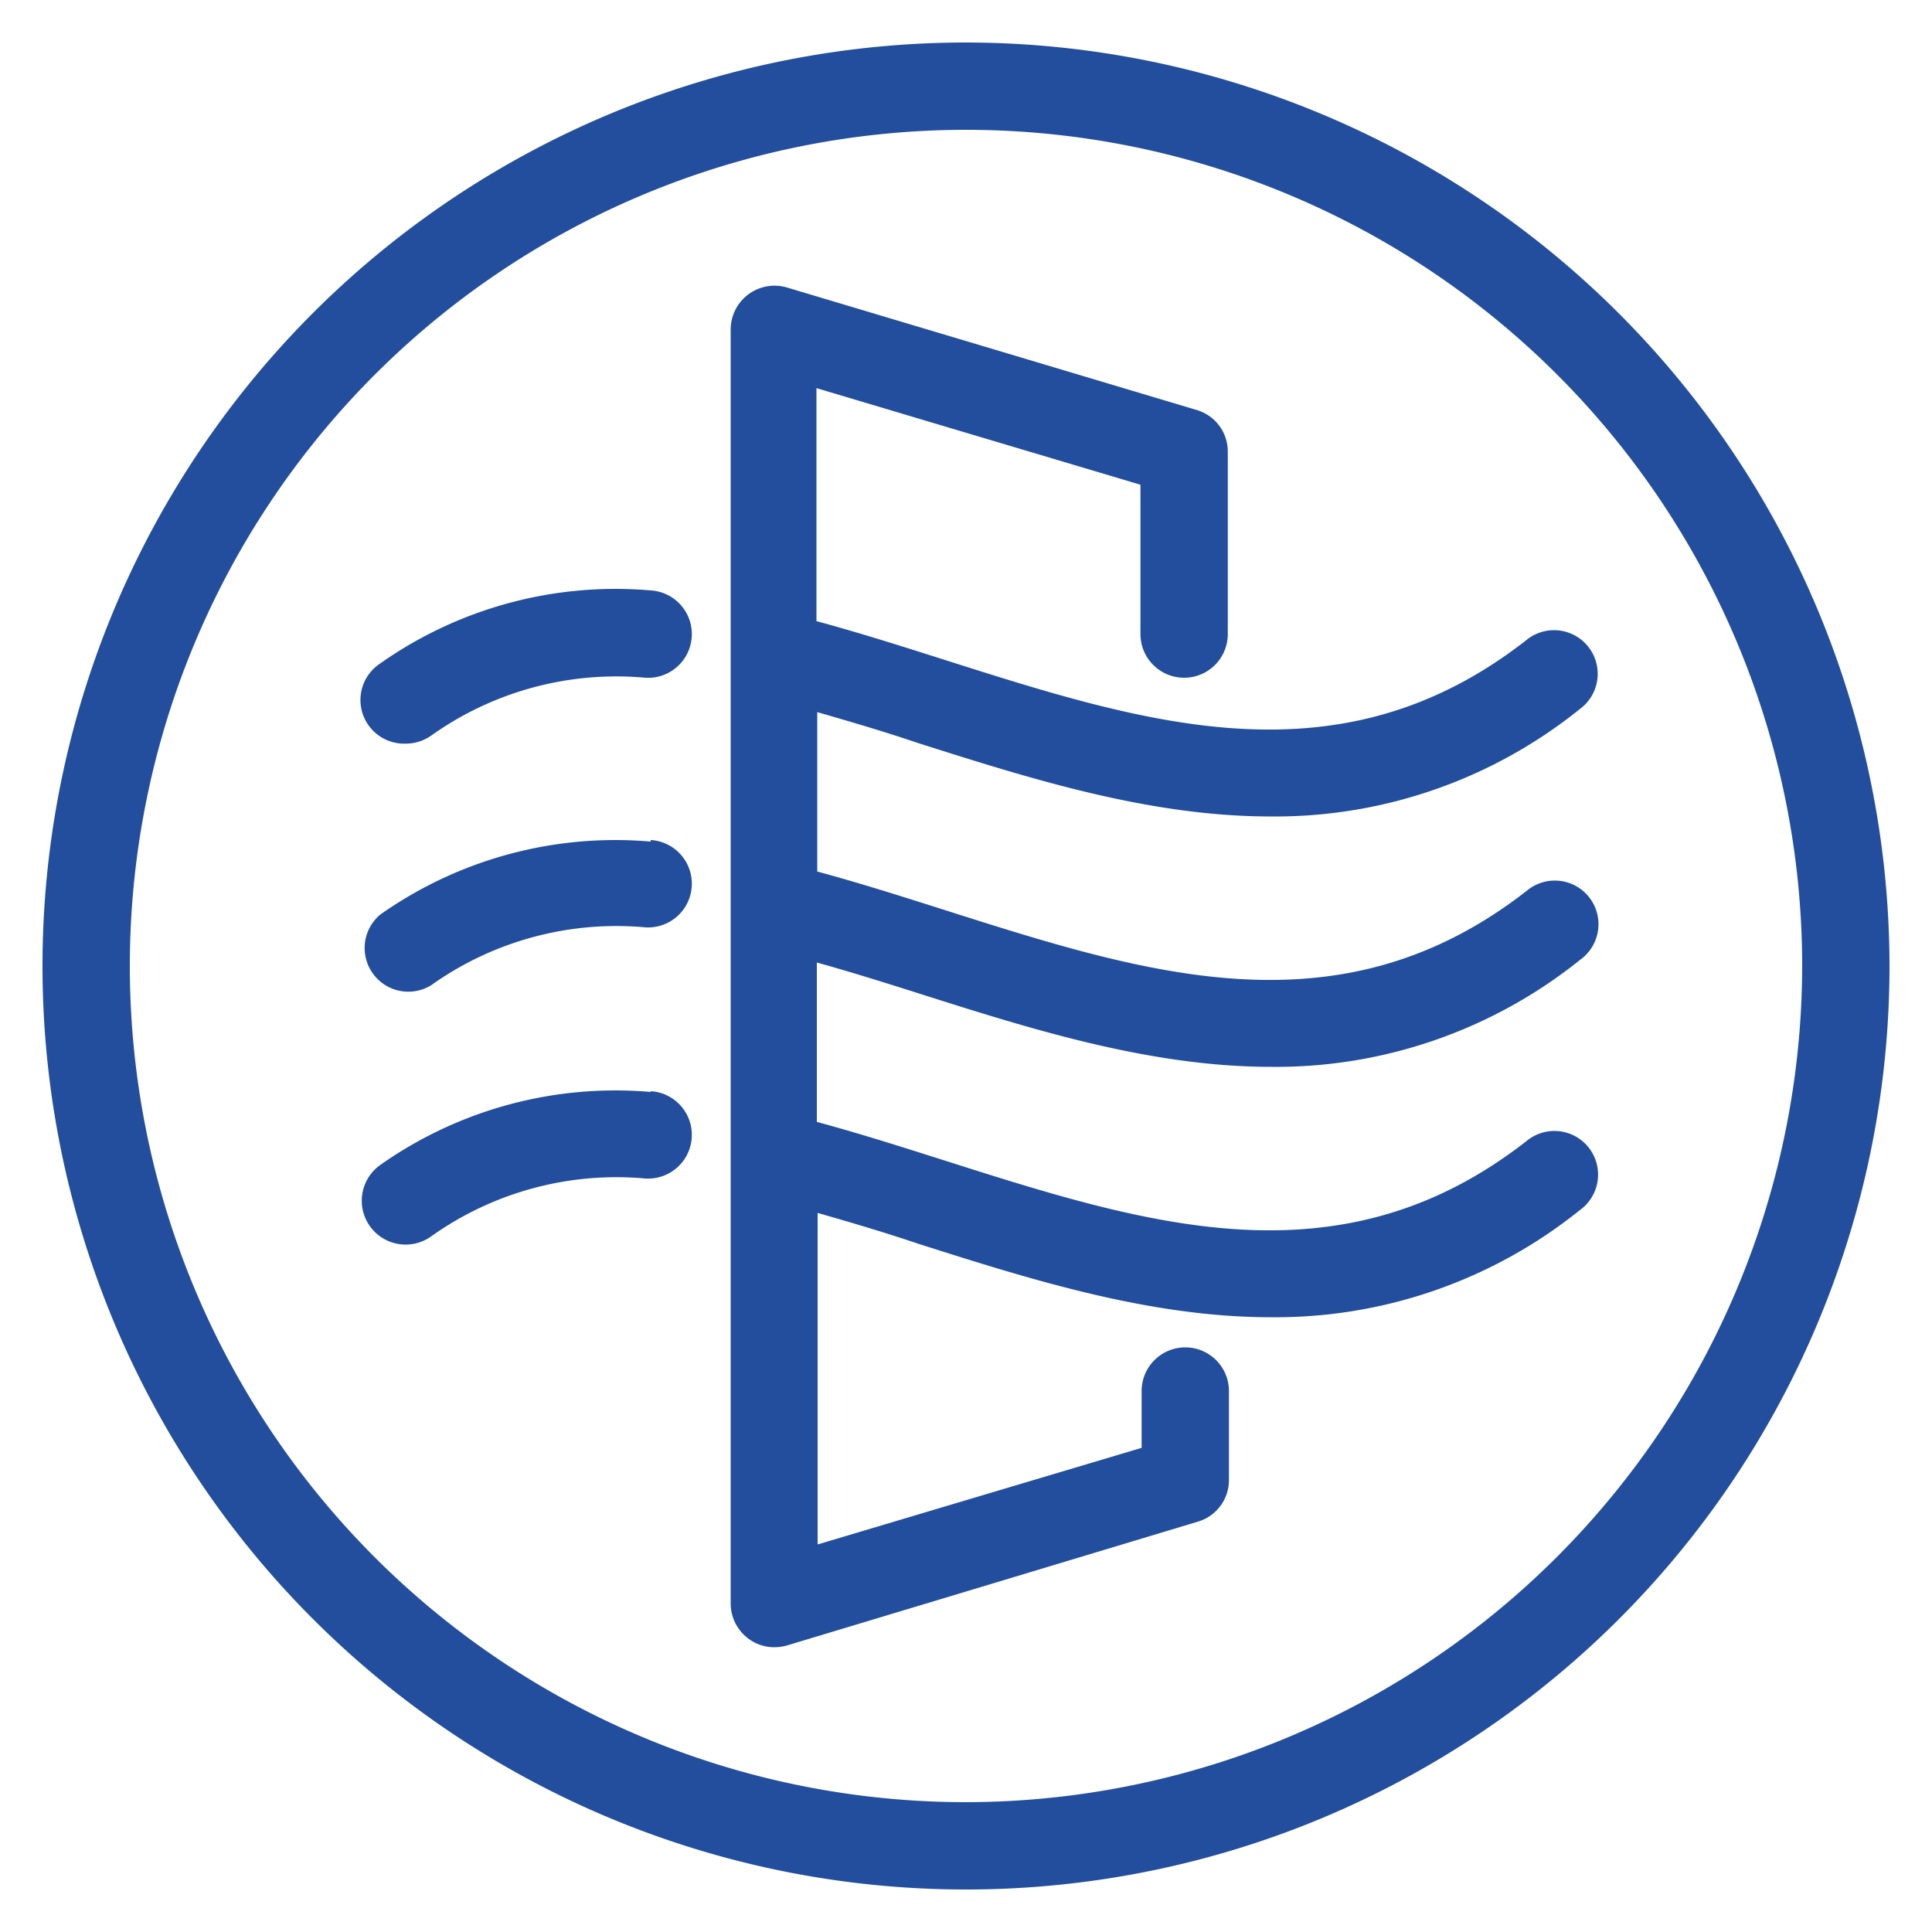 <?xml version="1.0" encoding="UTF-8"?> <svg xmlns="http://www.w3.org/2000/svg" viewBox="0 0 100 100"><defs><style>.ac2e6d86-8b5a-4c52-bca2-90c8471fbadc{fill:#224e9d;}</style></defs><g id="b6409847-2d8b-48d2-be6d-b4a97acf67ce" data-name="DESIGN"><path class="ac2e6d86-8b5a-4c52-bca2-90c8471fbadc" d="M50,2.2A47.8,47.8,0,1,0,97.8,50,47.85,47.85,0,0,0,50,2.2Zm0,91.08A43.28,43.28,0,1,1,93.28,50,43.34,43.34,0,0,1,50,93.28Z"></path><path class="ac2e6d86-8b5a-4c52-bca2-90c8471fbadc" d="M21,38.49a2.28,2.28,0,0,0,1.31-.41,16.53,16.53,0,0,1,11.1-3,2.26,2.26,0,0,0,.27-4.52,21.14,21.14,0,0,0-14,3.78A2.26,2.26,0,0,0,21,38.49Z"></path><path class="ac2e6d86-8b5a-4c52-bca2-90c8471fbadc" d="M47.59,51.43c5.76,1.83,11.94,3.79,18.21,3.79a25.14,25.14,0,0,0,16-5.55,2.26,2.26,0,1,0-2.78-3.56c-9.63,7.51-19.57,4.35-30.1,1-2.17-.69-4.4-1.4-6.62-2V36.86c1.71.49,3.45,1,5.25,1.61,5.76,1.83,11.94,3.79,18.21,3.79a25.14,25.14,0,0,0,16-5.55,2.26,2.26,0,1,0-2.78-3.56c-9.63,7.51-19.57,4.35-30.1,1-2.17-.69-4.4-1.4-6.62-2V20.09l16.77,5v7.73a2.26,2.26,0,1,0,4.52,0V23.4A2.24,2.24,0,0,0,62,21.24L40.73,14.88a2.27,2.27,0,0,0-2.91,2.17V83a2.27,2.27,0,0,0,.91,1.81,2.21,2.21,0,0,0,1.35.45,2.43,2.43,0,0,0,.65-.09L62,78.76a2.24,2.24,0,0,0,1.61-2.16V72a2.26,2.26,0,1,0-4.52,0v2.94l-16.77,5V62.78c1.71.49,3.45,1,5.25,1.61,5.76,1.83,11.94,3.79,18.21,3.79a25.14,25.14,0,0,0,16-5.55,2.26,2.26,0,1,0-2.78-3.56c-9.63,7.51-19.57,4.35-30.1,1-2.17-.69-4.4-1.4-6.62-2V49.82C44.05,50.31,45.79,50.86,47.59,51.43Z"></path><path class="ac2e6d86-8b5a-4c52-bca2-90c8471fbadc" d="M33.68,43.56a21.12,21.12,0,0,0-14,3.78A2.26,2.26,0,0,0,22.31,51a16.53,16.53,0,0,1,11.1-3,2.26,2.26,0,0,0,.27-4.52Z"></path><path class="ac2e6d86-8b5a-4c52-bca2-90c8471fbadc" d="M33.68,56.52a21.12,21.12,0,0,0-14,3.78A2.26,2.26,0,0,0,22.31,64a16.53,16.53,0,0,1,11.1-3,2.26,2.26,0,0,0,.27-4.52Z"></path></g></svg> 